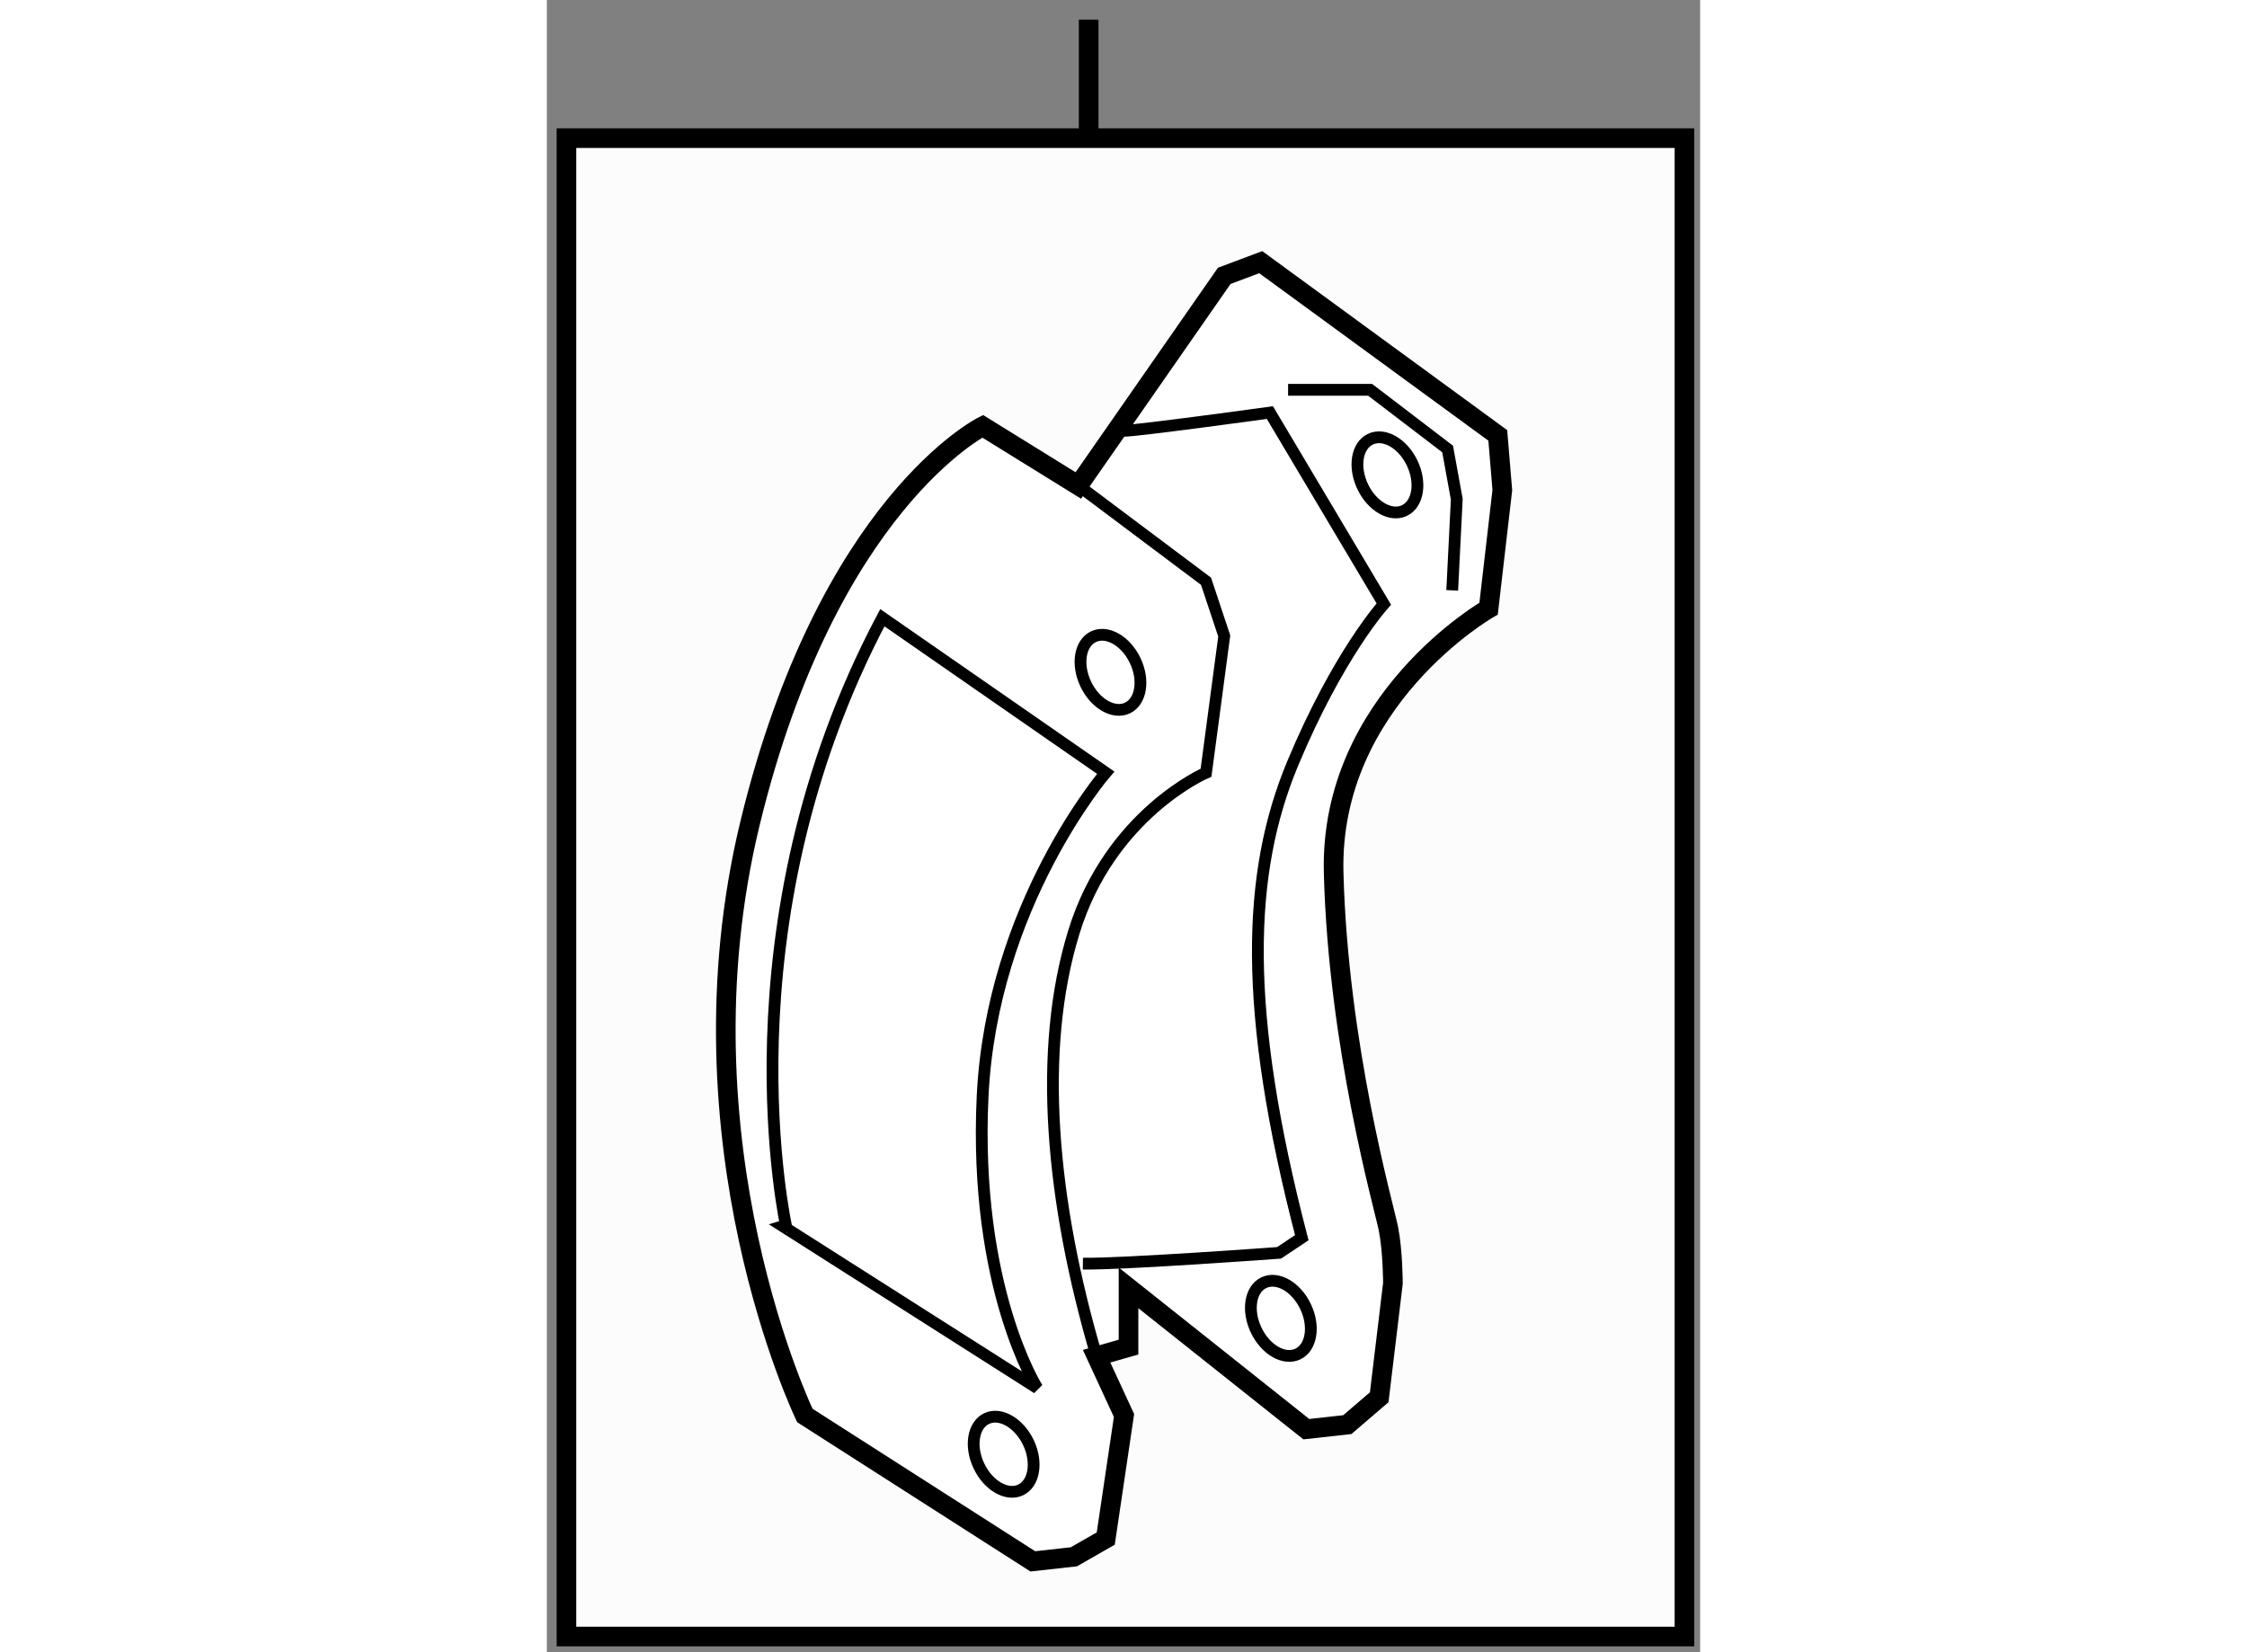 <?xml version="1.0" encoding="utf-8"?>
<!-- Generator: Adobe Illustrator 15.1.0, SVG Export Plug-In . SVG Version: 6.00 Build 0)  -->
<!DOCTYPE svg PUBLIC "-//W3C//DTD SVG 1.1//EN" "http://www.w3.org/Graphics/SVG/1.1/DTD/svg11.dtd">
<svg version="1.1" xmlns="http://www.w3.org/2000/svg" xmlns:xlink="http://www.w3.org/1999/xlink" x="0px" y="0px" width="244.8px"
	 height="180px" viewBox="88.694 55 29.388 42.1" enable-background="new 0 0 244.8 180" xml:space="preserve">
	
<rect x="88.694" y="55" width="29.388" height="42.1" fill="#808080" stroke="none"/>
	
<g><rect x="89.194" y="58.52" fill="#FCFCFC" stroke="#000000" stroke-width="0.5" width="28.488" height="38.18"></rect><line fill="none" stroke="#000000" stroke-width="0.5" x1="102.5" y1="58.52" x2="102.5" y2="55.5"></line></g><g><path fill="#FFFFFF" stroke="#000000" stroke-width="0.5" d="M99.799,65.862l2.438,1.509l3.718-5.342l0.93-0.349l6.04,4.414
				l0.116,1.394l-0.35,3.02c0,0-4.065,2.323-3.948,6.738c0.116,4.414,1.277,8.48,1.395,9.06c0.115,0.581,0.115,1.395,0.115,1.395
				l-0.349,2.903l-0.813,0.697l-1.044,0.116l-4.531-3.601v1.51l-0.813,0.232l0.698,1.51l-0.465,3.136l-0.813,0.465l-1.046,0.116
				l-5.808-3.717c0,0-3.368-6.97-1.395-15.101C95.85,67.836,99.799,65.862,99.799,65.862z"></path><path fill="none" stroke="#000000" stroke-width="0.3" d="M102.237,67.371l3.254,2.44l0.464,1.394l-0.464,3.484
				c0,0-2.44,1.046-3.369,4.065c-0.93,3.021-0.581,6.854,0.58,10.804"></path><path fill="none" stroke="#000000" stroke-width="0.3" d="M97.243,70.74l5.692,3.949c0,0-2.903,3.37-3.137,8.247
				c-0.231,4.88,1.394,7.436,1.394,7.436l-6.389-4.066C94.804,86.306,93.061,78.639,97.243,70.74z"></path><path fill="none" stroke="#000000" stroke-width="0.3" d="M102.353,87.199c1.045,0.015,4.998-0.275,4.998-0.275l0.58-0.386
				c-1.511-5.808-1.395-9.292-0.233-12.081c1.162-2.787,2.323-4.065,2.323-4.065l-2.903-4.879c0,0-3.368,0.464-3.717,0.464"></path><polyline fill="none" stroke="#000000" stroke-width="0.3" points="107.582,64.933 109.673,64.933 111.647,66.441 111.88,67.72 
				111.764,70.043 		"></polyline><path fill="none" stroke="#000000" stroke-width="0.3" d="M100.965,91.757c0.238,0.503,0.149,1.043-0.199,1.208
				c-0.344,0.165-0.822-0.107-1.061-0.609c-0.24-0.503-0.15-1.044,0.195-1.209C100.247,90.981,100.723,91.255,100.965,91.757z"></path><ellipse transform="matrix(0.903 -0.43 0.43 0.903 -20.987 51.357)" fill="none" stroke="#000000" stroke-width="0.3" cx="103.046" cy="72.076" rx="0.697" ry="1.006"></ellipse><ellipse transform="matrix(0.903 -0.43 0.43 0.903 -27.653 54.787)" fill="none" stroke="#000000" stroke-width="0.3" cx="107.381" cy="88.571" rx="0.697" ry="1.007"></ellipse><ellipse transform="matrix(0.903 -0.43 0.43 0.903 -18.161 53.829)" fill="none" stroke="#000000" stroke-width="0.3" cx="110.091" cy="67.121" rx="0.698" ry="1.007"></ellipse></g>


</svg>